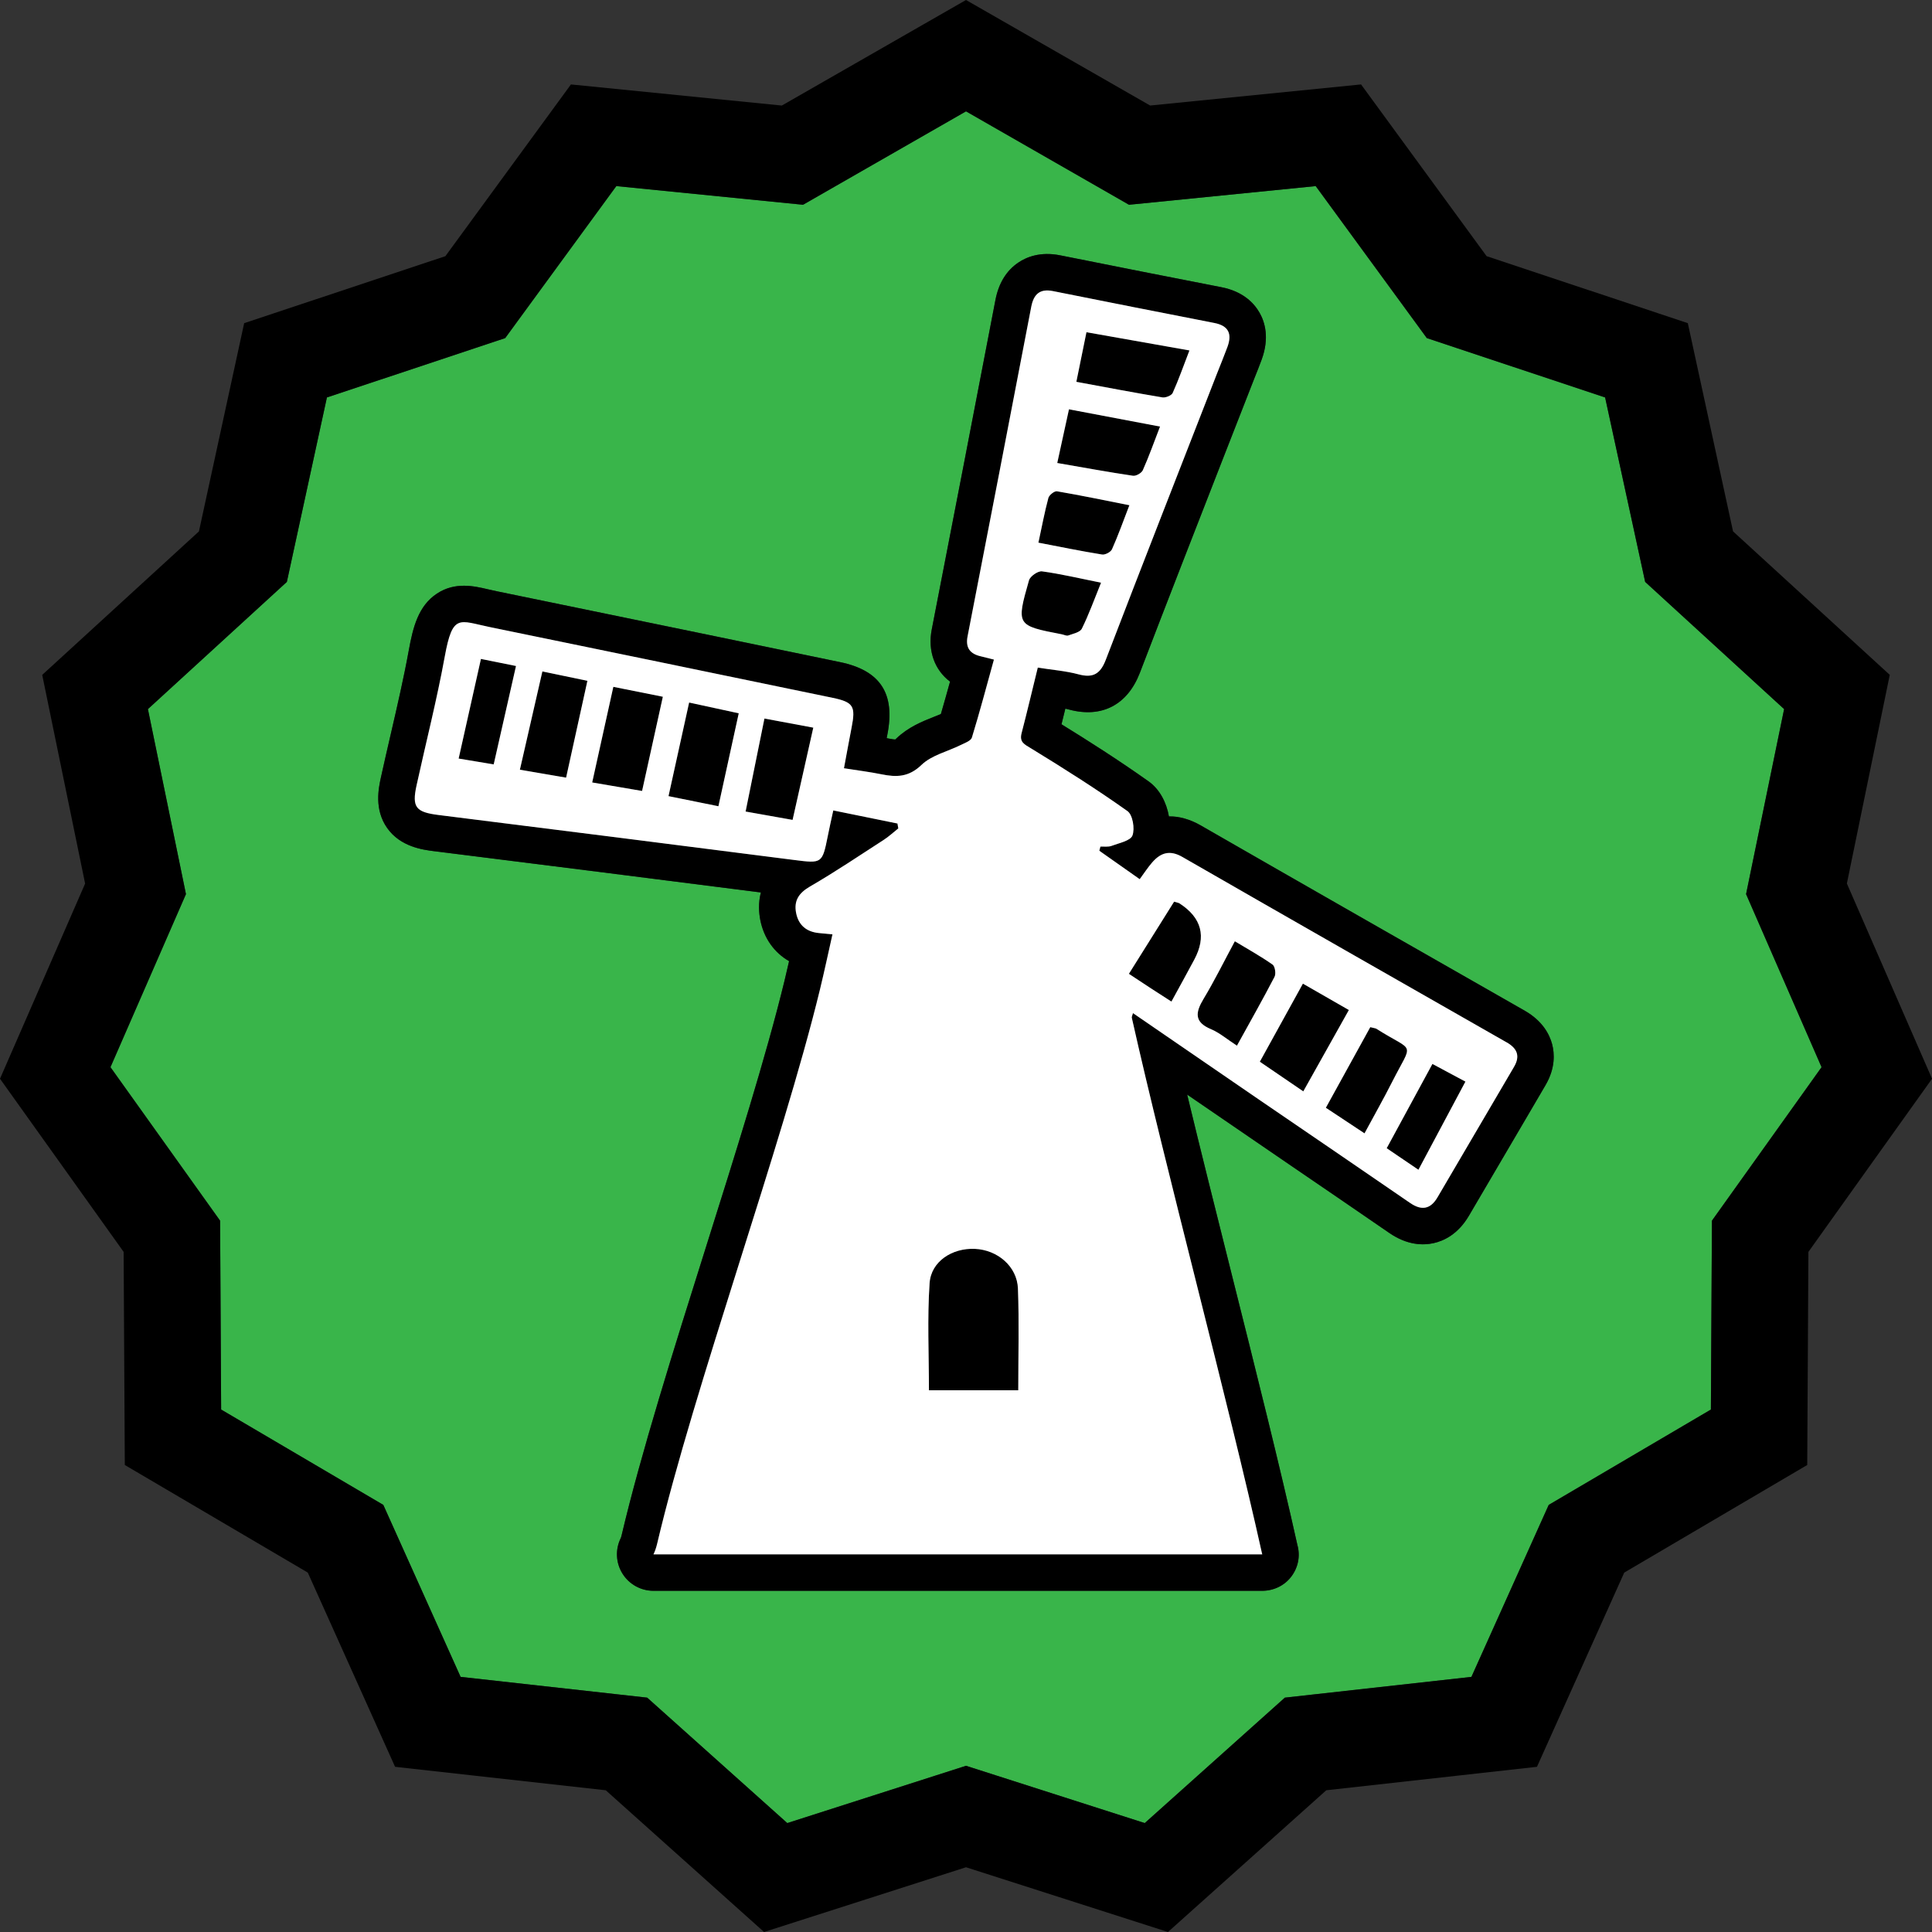 <svg xmlns="http://www.w3.org/2000/svg" id="Layer_1" viewBox="0 0 100 100"><rect x="0" y="0" width="100" height="100" fill="#333333" stroke="none"/><defs><style>      .st0 {        fill: #39b54a;      }      .st1 {        fill: #fff;      }    </style></defs><polygon class="st0" points="60.453 100 60.453 100 50 96.649 60.453 100"></polygon><path class="st0" d="M90.376,46.28l.319-1.553,1.65-8.024-6.02-5.511-1.172-1.073-.337-1.553-1.736-7.994-7.713-2.568-1.515-.504-.942-1.289-4.81-6.579-8.071.807-1.594.159-1.39-.797-7.045-4.038-7.045,4.038-1.39.797-1.594-.159-8.071-.807-4.81,6.579-.942,1.289-1.515.504-7.713,2.568-1.736,7.994-.337,1.553-1.172,1.073-6.02,5.511,1.65,8.024.319,1.553-.634,1.453-3.273,7.504,4.752,6.654.922,1.291.009,1.587.045,8.189,7.021,4.128,1.373.807.653,1.453,3.348,7.449,8.067.898,1.59.177,1.192,1.067,6.06,5.425,7.725-2.476,1.526-.489,1.526.489,7.725,2.476,6.06-5.425,1.192-1.067,1.59-.177,8.067-.898,3.348-7.449.653-1.453,1.373-.807,7.021-4.128.045-8.189.009-1.587.922-1.291,4.752-6.654-3.273-7.504-.634-1.453ZM79.993,56.172l-.932,1.591c-1.01,1.724-2.021,3.448-3.034,5.17-.564.958-1.304,1.297-1.826,1.412-.529.117-1.352.119-2.29-.527-1.676-1.155-3.359-2.303-5.042-3.451l-5.422-3.712c.698,2.89,1.494,6.066,2.273,9.173,1.255,5.001,2.553,10.172,3.432,14.138.16.569.042,1.167-.315,1.638-.357.471-.915.735-1.506.735h-31.511c-.653,0-1.261-.338-1.604-.894-.345-.556-.376-1.25-.085-1.835.019-.042.032-.095.047-.157.992-4.212,2.698-9.624,4.348-14.858,1.542-4.893,3.137-9.952,4.08-13.832.082-.336.159-.673.237-1.014-.765-.439-1.302-1.182-1.489-2.122-.073-.371-.113-.885.029-1.433-5.641-.721-11.282-1.432-16.921-2.138h-.002c-.561-.071-1.729-.218-2.418-1.194-.687-.971-.443-2.083-.327-2.617.165-.751.337-1.5.511-2.248.331-1.427.672-2.901.934-4.343.215-1.18.488-2.293,1.459-2.932.937-.615,1.915-.389,2.628-.222.14.032.293.068.463.103l4.228.871c4.515.929,9.029,1.858,13.541,2.797,2.087.432,2.867,1.623,2.451,3.747-.012.063-.024.125-.036.188.038.007.076.015.113.023.192.039.289.047.334.047.006-.008.023-.022.045-.043.617-.598,1.355-.891,1.946-1.126.124-.049.247-.097.368-.149.162-.554.318-1.112.474-1.677-.793-.601-1.163-1.581-.946-2.703,1.106-5.685,2.205-11.368,3.296-17.054.168-.869.568-1.519,1.188-1.936.418-.282,1.133-.576,2.156-.373l.188.037c2.72.543,5.437,1.085,8.159,1.613,1.145.222,1.709.843,1.982,1.326.275.485.516,1.298.109,2.415-.124.337-.256.668-.389.999l-1.62,4.143c-1.44,3.69-2.88,7.379-4.298,11.077-.64,1.661-1.971,2.355-3.663,1.902-.063-.017-.127-.032-.194-.047-.066.272-.133.541-.199.809,1.327.818,2.939,1.841,4.508,2.955.582.413.928,1.102,1.053,1.815.504-.017,1.095.147,1.639.461,5.462,3.141,10.937,6.263,16.411,9.385l.364.207c.934.534,1.286,1.234,1.418,1.728.129.485.175,1.249-.343,2.131Z"></path><path d="M95.593,45.734l2.221-10.803-8.112-7.427-2.341-10.778-10.415-3.467-6.498-8.889-10.917,1.092L50,0l-9.532,5.463-10.917-1.092-6.498,8.889-10.415,3.467-2.341,10.778-8.112,7.427,2.221,10.803L0,55.836l6.399,8.961.061,11.031,9.471,5.569,4.518,10.053,10.905,1.214,8.194,7.336,10.453-3.351,10.453,3.351h0l8.194-7.336,10.905-1.214,4.518-10.053,9.471-5.569.061-11.031,6.399-8.961-4.407-10.103ZM89.532,61.891l-.922,1.291-.009,1.587-.045,8.189-7.021,4.128-1.373.807-.653,1.453-3.348,7.449-8.067.898-1.59.177-1.192,1.067-6.06,5.425-7.725-2.476-1.526-.489-1.526.489-7.725,2.476-6.06-5.425-1.192-1.067-1.59-.177-8.067-.898-3.348-7.449-.653-1.453-1.373-.807-7.021-4.128-.045-8.189-.009-1.587-.922-1.291-4.752-6.654,3.273-7.504.634-1.453-.319-1.553-1.65-8.024,6.02-5.511,1.172-1.073.337-1.553,1.736-7.994,7.713-2.568,1.515-.504.942-1.289,4.81-6.579,8.071.807,1.594.159,1.39-.797,7.045-4.038,7.045,4.038,1.39.797,1.594-.159,8.071-.807,4.81,6.579.942,1.289,1.515.504,7.713,2.568,1.736,7.994.337,1.553,1.172,1.073,6.02,5.511-1.65,8.024-.319,1.553.634,1.453,3.273,7.504-4.752,6.654Z"></path><path d="M65.868,49.926c-.614-.431-1.275-.798-1.953-1.207-.568,1.053-1.055,2.043-1.622,2.986-.419.699-.492,1.198.392,1.566.435.182.81.508,1.339.852.683-1.237,1.336-2.391,1.946-3.565.082-.159.026-.542-.102-.632Z"></path><path d="M60.697,20.339c.308-.683.557-1.396.867-2.2-1.852-.327-3.569-.632-5.331-.944-.181.884-.337,1.655-.523,2.568,1.556.288,3.001.564,4.453.806.167.027.472-.095.533-.23Z"></path><path d="M67.438,50.913c-.758,1.374-1.486,2.693-2.229,4.041.801.547,1.496,1.021,2.25,1.535.806-1.44,1.571-2.807,2.359-4.211-.842-.482-1.57-.9-2.379-1.365Z"></path><path d="M50.46,64.641c-1.167-.053-2.267.646-2.343,1.772-.124,1.824-.034,3.662-.034,5.546h4.624c0-1.815.049-3.541-.017-5.264-.044-1.147-1.057-2.002-2.229-2.054Z"></path><path d="M61.05,46.758c-.044-.029-.106-.034-.279-.087-.784,1.253-1.559,2.486-2.34,3.734.435.286.765.506,1.096.723.349.227.7.452,1.106.714.424-.775.806-1.467,1.179-2.164q.966-1.8-.762-2.919Z"></path><path d="M71.243,53.25c-.044-.029-.106-.029-.319-.084-.763,1.387-1.52,2.759-2.299,4.172.704.465,1.309.866,2.001,1.324.496-.92.98-1.774,1.423-2.648,1.101-2.176,1.196-1.491-.806-2.764Z"></path><path d="M38.592,42.005c.861.152,1.602.285,2.432.433.358-1.593.707-3.148,1.072-4.775-.896-.167-1.663-.31-2.529-.472-.327,1.617-.639,3.156-.975,4.814Z"></path><path d="M78.918,52.312l-.364-.207c-5.474-3.122-10.949-6.244-16.411-9.385-.545-.314-1.135-.478-1.639-.461-.125-.713-.471-1.402-1.053-1.815-1.569-1.114-3.181-2.137-4.508-2.955.066-.268.133-.537.199-.809.067.015.132.03.194.047,1.692.453,3.024-.241,3.663-1.902,1.418-3.697,2.858-7.387,4.298-11.077l1.62-4.143c.133-.33.265-.661.389-.999.407-1.117.166-1.93-.109-2.415-.273-.482-.838-1.104-1.982-1.326-2.721-.528-5.439-1.07-8.159-1.613l-.188-.037c-1.023-.203-1.737.091-2.156.373-.62.417-1.02,1.068-1.188,1.936-1.09,5.686-2.19,11.369-3.296,17.054-.217,1.122.152,2.102.946,2.703-.156.564-.312,1.123-.474,1.677-.121.052-.244.1-.368.149-.592.235-1.329.528-1.946,1.126-.022.021-.039.035-.045.043-.044,0-.142-.008-.334-.047-.038-.007-.076-.015-.113-.023.012-.063.024-.125.036-.188.416-2.124-.364-3.315-2.451-3.747-4.512-.938-9.026-1.868-13.541-2.797l-4.228-.871c-.17-.035-.323-.07-.463-.103-.713-.167-1.691-.393-2.628.222-.971.639-1.244,1.751-1.459,2.932-.263,1.442-.604,2.916-.934,4.343-.173.748-.346,1.497-.511,2.248-.116.534-.359,1.646.327,2.617.689.975,1.857,1.123,2.418,1.194h.002c5.639.706,11.28,1.416,16.921,2.138-.143.547-.102,1.062-.029,1.433.187.94.724,1.684,1.489,2.122-.077.341-.155.678-.237,1.014-.943,3.88-2.538,8.939-4.08,13.832-1.65,5.234-3.355,10.646-4.348,14.858-.015.061-.028.114-.047.157-.291.585-.26,1.279.085,1.835.344.556.951.894,1.604.894h31.511c.591,0,1.149-.264,1.506-.735.358-.471.476-1.069.315-1.638-.879-3.966-2.177-9.137-3.432-14.138-.78-3.108-1.576-6.283-2.273-9.173l5.422,3.712c1.683,1.148,3.366,2.297,5.042,3.451.938.646,1.761.644,2.29.527.522-.115,1.262-.454,1.826-1.412,1.013-1.722,2.024-3.446,3.034-5.17l.932-1.591c.518-.882.472-1.646.343-2.131-.132-.494-.485-1.195-1.418-1.728ZM78.365,55.216c-1.321,2.253-2.64,4.508-3.964,6.759-.361.614-.82.701-1.418.288-2.596-1.788-5.203-3.559-7.804-5.338-2.173-1.488-4.342-2.981-6.539-4.487-.036.133-.072.191-.061.237,1.735,7.756,5.01,19.94,6.732,27.699.006.028.014.051.021.078h-31.511c.076-.154.14-.337.193-.561,1.909-8.095,6.461-20.599,8.426-28.681.225-.925.423-1.859.646-2.848-.312-.031-.504-.049-.697-.068-.644-.061-1.058-.404-1.184-1.036-.124-.634.133-1.034.719-1.374,1.3-.753,2.549-1.595,3.812-2.411.269-.174.504-.395.757-.595-.014-.085-.029-.17-.043-.254-1.086-.221-2.173-.443-3.322-.677-.111.511-.206.922-.286,1.334-.281,1.416-.307,1.413-1.725,1.232-6.14-.787-12.281-1.561-18.421-2.33-1.176-.148-1.386-.397-1.137-1.535.486-2.219,1.05-4.423,1.457-6.655.411-2.258.743-1.863,2.314-1.541,5.922,1.22,11.844,2.435,17.763,3.666,1.086.225,1.198.44.983,1.537-.133.683-.257,1.368-.395,2.108.723.114,1.339.189,1.946.314.77.157,1.406.152,2.067-.486.52-.503,1.341-.689,2.021-1.026.213-.107.533-.215.588-.39.406-1.321.758-2.657,1.14-4.036-.29-.073-.474-.123-.66-.165-.562-.124-.821-.429-.704-1.038,1.106-5.685,2.205-11.371,3.296-17.058.126-.653.445-.948,1.123-.813,2.785.556,5.568,1.111,8.354,1.651.757.147.919.579.677,1.241-.176.479-.373.951-.559,1.426-1.917,4.92-3.846,9.835-5.736,14.764-.283.735-.656.958-1.413.755-.671-.179-1.377-.232-2.108-.348-.293,1.193-.554,2.296-.838,3.391-.123.474.147.579.499.796,1.691,1.033,3.368,2.095,4.981,3.24.271.193.39.907.259,1.261-.104.278-.694.392-1.082.539-.172.065-.383.029-.578.038-.019.072-.036.143-.055.215.682.481,1.363.961,2.089,1.471.244-.331.426-.614.644-.864.438-.504.91-.663,1.565-.286,5.586,3.212,11.185,6.404,16.782,9.596.544.31.712.704.383,1.265Z"></path><path d="M71.775,59.433c.528.358,1.009.685,1.643,1.115.844-1.581,1.622-3.044,2.432-4.562-.631-.337-1.145-.614-1.708-.915-.799,1.474-1.566,2.887-2.367,4.363Z"></path><path d="M30.652,40.5c.903.153,1.696.29,2.582.44.363-1.646.712-3.23,1.075-4.876-.91-.182-1.697-.341-2.563-.513-.37,1.672-.721,3.26-1.094,4.949Z"></path><path d="M59.153,24.337c.317-.714.579-1.45.89-2.258-1.6-.303-3.114-.59-4.712-.893-.201.915-.385,1.762-.607,2.78,1.372.237,2.643.47,3.92.66.159.024.443-.14.51-.288Z"></path><path d="M26.909,39.841c.842.143,1.578.271,2.393.411.372-1.692.728-3.313,1.103-5.012-.791-.164-1.501-.312-2.331-.486-.397,1.735-.767,3.354-1.164,5.087Z"></path><path d="M34.602,41.208c.934.189,1.723.349,2.584.523.363-1.66.702-3.214,1.052-4.811-.873-.189-1.641-.356-2.568-.557-.361,1.643-.709,3.219-1.067,4.845Z"></path><path d="M57.557,28.429c.319-.714.583-1.455.9-2.279-1.316-.261-2.529-.513-3.748-.721-.131-.022-.406.196-.447.348-.196.731-.334,1.476-.515,2.311,1.142.218,2.216.44,3.296.614.159.026.45-.128.513-.273Z"></path><path d="M23.739,39.263c.643.106,1.183.196,1.815.302.39-1.726.767-3.386,1.154-5.092-.66-.133-1.179-.239-1.815-.366-.395,1.766-.763,3.41-1.154,5.157Z"></path><path d="M54.961,32.831c.111.02.239.094.329.061.251-.09.612-.162.707-.353.36-.724.634-1.493.994-2.379-1.125-.227-2.084-.455-3.057-.588-.208-.027-.612.252-.671.462-.666,2.338-.653,2.342,1.699,2.797Z"></path><path class="st1" d="M77.982,53.952c-5.597-3.192-11.195-6.384-16.782-9.596-.654-.377-1.127-.218-1.565.286-.218.251-.401.533-.644.864-.726-.51-1.408-.99-2.089-1.471.019-.072.036-.143.055-.215.194-.009.406.027.578-.038.389-.147.978-.261,1.082-.539.131-.354.012-1.069-.259-1.261-1.614-1.145-3.291-2.207-4.981-3.24-.353-.216-.622-.322-.499-.796.285-1.096.545-2.198.838-3.391.731.116,1.437.169,2.108.348.757.203,1.13-.02,1.413-.755,1.89-4.929,3.819-9.844,5.736-14.764.186-.475.383-.948.559-1.426.242-.661.08-1.094-.677-1.241-2.786-.54-5.569-1.096-8.354-1.651-.678-.135-.997.16-1.123.813-1.091,5.687-2.19,11.372-3.296,17.058-.118.608.141.913.704,1.038.186.043.37.092.66.165-.382,1.379-.734,2.715-1.14,4.036-.055.176-.375.283-.588.39-.68.337-1.501.523-2.021,1.026-.661.637-1.297.642-2.067.486-.607-.124-1.224-.199-1.946-.314.138-.74.262-1.425.395-2.108.215-1.097.102-1.312-.983-1.537-5.919-1.231-11.841-2.446-17.763-3.666-1.571-.322-1.904-.717-2.314,1.541-.407,2.233-.971,4.436-1.457,6.655-.249,1.138-.039,1.387,1.137,1.535,6.14.769,12.281,1.542,18.421,2.33,1.418.181,1.443.184,1.725-1.232.08-.412.176-.823.286-1.334,1.149.234,2.236.455,3.322.677.014.084.029.169.043.254-.252.199-.487.421-.757.595-1.263.816-2.512,1.658-3.812,2.411-.586.339-.844.74-.719,1.374.126.632.54.975,1.184,1.036.193.019.385.038.697.068-.223.988-.421,1.922-.646,2.848-1.965,8.081-6.517,20.585-8.426,28.681-.053.224-.117.408-.193.561h31.511c-.007-.026-.015-.049-.021-.078-1.721-7.759-4.997-19.943-6.732-27.699-.01-.046.026-.104.061-.237,2.197,1.507,4.366,3,6.539,4.487,2.601,1.779,5.208,3.55,7.804,5.338.598.412,1.057.325,1.418-.288,1.324-2.251,2.643-4.506,3.964-6.759.329-.561.16-.954-.383-1.265ZM56.234,17.195c1.762.312,3.478.617,5.331.944-.31.804-.559,1.517-.867,2.2-.061.135-.366.257-.533.23-1.452-.242-2.897-.518-4.453-.806.186-.913.343-1.684.523-2.568ZM55.331,21.186c1.599.303,3.112.59,4.712.893-.31.808-.573,1.544-.89,2.258-.066.148-.351.312-.51.288-1.276-.189-2.548-.423-3.92-.66.222-1.017.406-1.864.607-2.78ZM54.262,25.777c.041-.152.315-.37.447-.348,1.219.208,2.432.46,3.748.721-.317.823-.581,1.565-.9,2.279-.063.145-.354.298-.513.273-1.08-.174-2.154-.395-3.296-.614.181-.835.319-1.58.515-2.311ZM53.262,30.035c.06-.21.464-.489.671-.462.973.133,1.933.361,3.057.588-.36.886-.634,1.655-.994,2.379-.095.191-.457.262-.707.353-.09.032-.218-.041-.329-.061-2.352-.455-2.365-.458-1.699-2.797ZM25.554,39.565c-.632-.106-1.172-.196-1.815-.302.39-1.747.758-3.391,1.154-5.157.636.128,1.155.234,1.815.366-.387,1.706-.763,3.366-1.154,5.092ZM29.302,40.251c-.815-.14-1.551-.268-2.393-.411.397-1.733.767-3.352,1.164-5.087.83.174,1.541.322,2.331.486-.375,1.699-.731,3.32-1.103,5.012ZM33.234,40.94c-.886-.15-1.679-.286-2.582-.44.373-1.689.724-3.277,1.094-4.949.866.172,1.653.331,2.563.513-.363,1.646-.712,3.23-1.075,4.876ZM37.186,41.731c-.861-.174-1.65-.334-2.584-.523.358-1.626.706-3.202,1.067-4.845.927.201,1.696.368,2.568.557-.349,1.597-.688,3.151-1.052,4.811ZM41.024,42.438c-.83-.148-1.571-.281-2.432-.433.336-1.658.648-3.197.975-4.814.866.162,1.633.305,2.529.472-.365,1.628-.714,3.182-1.072,4.775ZM52.706,71.959h-4.624c0-1.883-.09-3.722.034-5.546.077-1.126,1.176-1.825,2.343-1.772,1.172.051,2.185.907,2.229,2.054.066,1.723.017,3.449.017,5.264ZM60.633,51.842c-.406-.262-.757-.487-1.106-.714-.331-.216-.661-.436-1.096-.723.781-1.248,1.556-2.481,2.34-3.734.174.053.235.058.279.087q1.728,1.118.762,2.919c-.373.697-.755,1.389-1.179,2.164ZM64.024,54.124c-.53-.344-.905-.67-1.339-.852-.885-.368-.811-.867-.392-1.566.568-.942,1.055-1.933,1.622-2.986.678.409,1.34.775,1.953,1.207.128.09.184.474.102.632-.61,1.174-1.263,2.328-1.946,3.565ZM65.209,54.954c.743-1.348,1.471-2.667,2.229-4.041.81.465,1.537.883,2.379,1.365-.787,1.404-1.553,2.771-2.359,4.211-.753-.515-1.449-.988-2.25-1.535ZM68.626,57.338c.779-1.413,1.536-2.785,2.299-4.172.213.055.274.055.319.084,2.002,1.273,1.907.588.806,2.764-.443.874-.927,1.728-1.423,2.648-.692-.458-1.297-.859-2.001-1.324ZM73.418,60.547c-.634-.429-1.115-.757-1.643-1.115.801-1.476,1.568-2.889,2.367-4.363.562.302,1.077.578,1.708.915-.81,1.518-1.588,2.981-2.432,4.562Z"></path></svg>